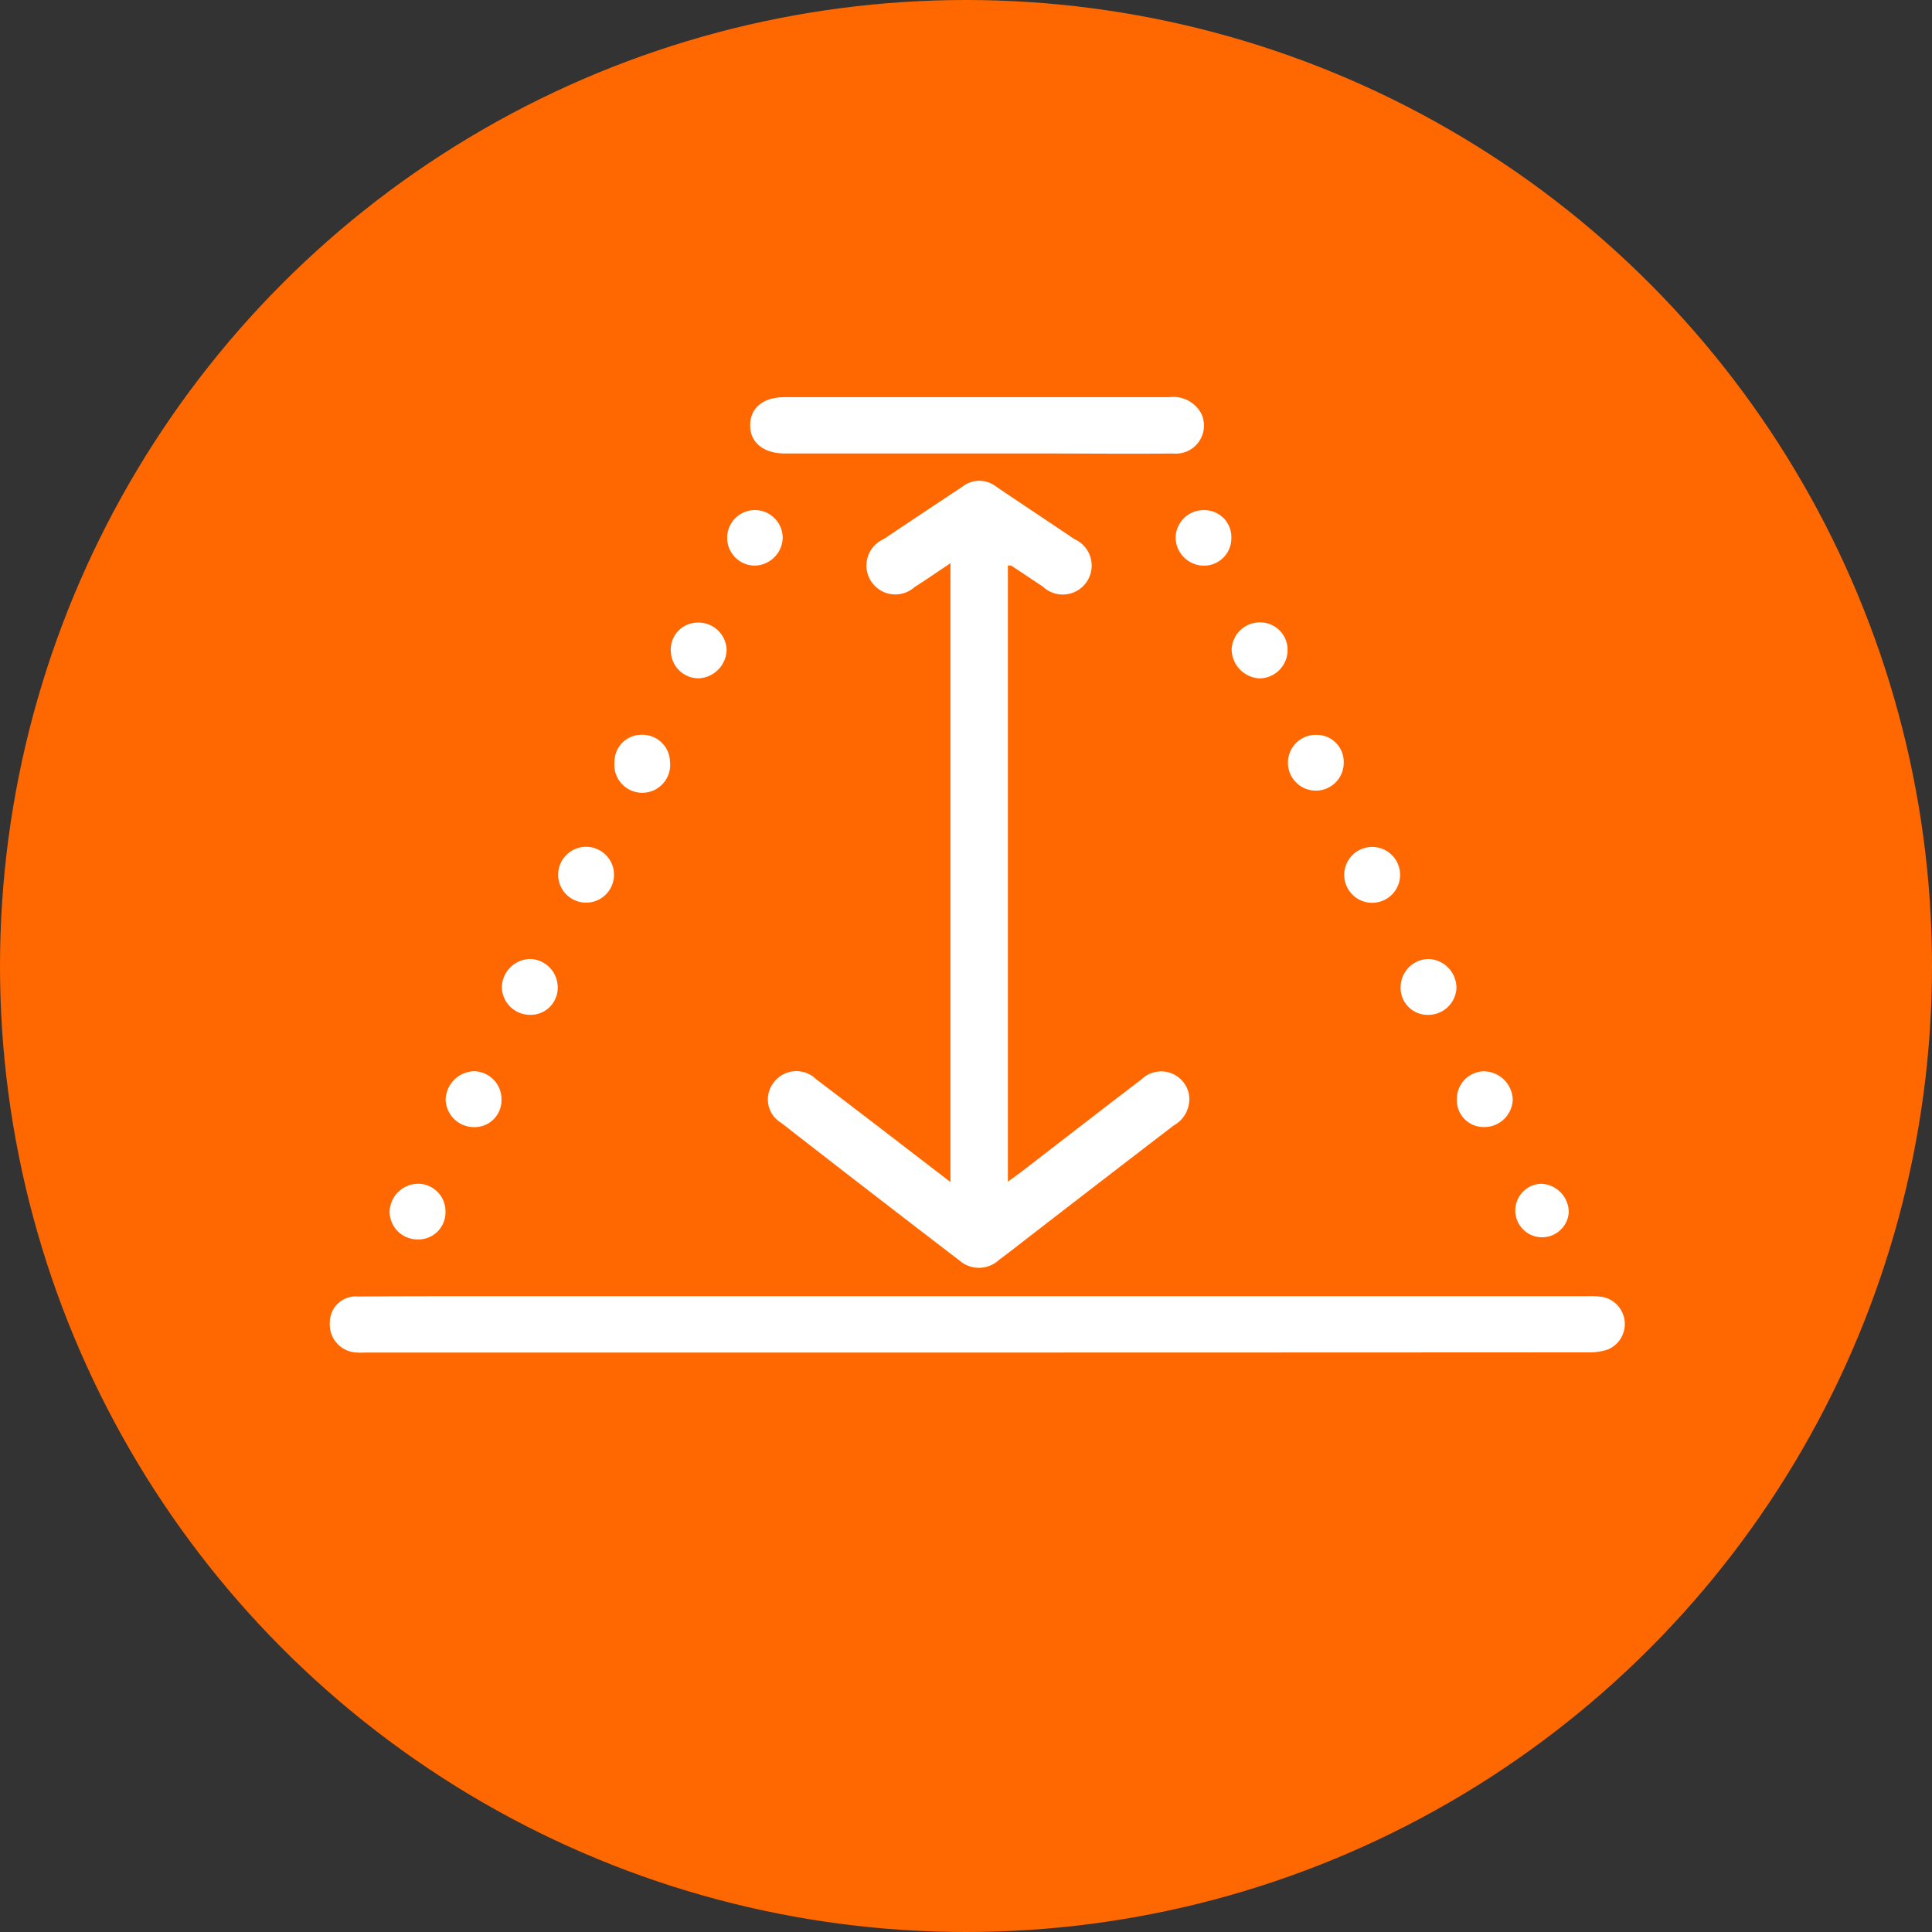 <svg xmlns="http://www.w3.org/2000/svg" width="70" height="70" viewBox="0 0 70 70">
  <rect x="0" y="0" width="70" height="70" fill="#333333" stroke="none"/>
  <g id="Grupo_3077" data-name="Grupo 3077" transform="translate(-730 -3031.195)">
    <circle id="Elipse_36" data-name="Elipse 36" cx="35" cy="35" r="35" transform="translate(730 3031.195)" fill="#ff6800"/>
    <g id="Capa_2" data-name="Capa 2" transform="translate(741.927 3045.526)">
      <g id="Capa_1" data-name="Capa 1" transform="translate(0.022 0.06)">
        <path id="Trazado_266" data-name="Trazado 266" d="M147.726,52.4V29.977c-.47.315-.88.6-1.3.866a1.047,1.047,0,1,1-1.117-1.74q1.424-.954,2.853-1.9a.986.986,0,0,1,1.2-.014c.945.642,1.9,1.269,2.847,1.912a1.049,1.049,0,1,1-1.143,1.719c-.377-.246-.748-.5-1.125-.745-.026-.017-.069-.008-.134-.015V52.385c.219-.16.395-.282.562-.412,1.425-1.1,2.844-2.2,4.275-3.291a1.025,1.025,0,0,1,1.72.526,1.09,1.09,0,0,1-.548,1.141q-2.609,2-5.21,4.011c-.371.287-.738.578-1.115.856a1.072,1.072,0,0,1-1.442.024q-3.233-2.475-6.451-4.981a.991.991,0,0,1-.273-1.47,1.023,1.023,0,0,1,1.537-.112C144.463,49.886,146.046,51.111,147.726,52.4Z" transform="translate(-125.238 -23.963)" fill="#fff"/>
        <path id="Trazado_267" data-name="Trazado 267" d="M23.43,289.582H45.583a2.9,2.9,0,0,1,.562.029,1,1,0,0,1,.174,1.906,2.091,2.091,0,0,1-.717.1q-13.724.008-27.441.007H1.35c-.112,0-.225.01-.337,0a1.013,1.013,0,0,1-.99-1.074.942.942,0,0,1,1.029-.956c1.987-.015,3.974-.011,5.962-.011H23.437Z" transform="translate(-0.022 -257.01)" fill="#fff"/>
        <path id="Trazado_268" data-name="Trazado 268" d="M143.653,2.1h-6.974c-.787,0-1.276-.4-1.269-1.03S135.894.06,136.647.06h13.942a1.146,1.146,0,0,1,1.172.605A1.017,1.017,0,0,1,150.735,2.1c-1.537.017-3.073,0-4.612,0Z" transform="translate(-120.18 -0.06)" fill="#fff"/>
        <path id="Trazado_269" data-name="Trazado 269" d="M74.6,144.87a1.012,1.012,0,1,1-1.016,1.008A1.012,1.012,0,0,1,74.6,144.87Z" transform="translate(-65.31 -128.58)" fill="#fff"/>
        <path id="Trazado_270" data-name="Trazado 270" d="M327.782,146.935a1.012,1.012,0,1,1,1.007-1.017A1.012,1.012,0,0,1,327.782,146.935Z" transform="translate(-290.01 -128.616)" fill="#fff"/>
        <path id="Trazado_271" data-name="Trazado 271" d="M57.455,182.06a.98.98,0,0,1-1.012.964,1.021,1.021,0,0,1-1.012-.989A1.044,1.044,0,0,1,56.459,181,1.03,1.03,0,0,1,57.455,182.06Z" transform="translate(-49.197 -160.646)" fill="#fff"/>
        <path id="Trazado_272" data-name="Trazado 272" d="M345.906,183.025a.976.976,0,0,1-.979-1,1.025,1.025,0,0,1,1.03-1.024,1.049,1.049,0,0,1,.992,1.073A1.021,1.021,0,0,1,345.906,183.025Z" transform="translate(-306.129 -160.646)" fill="#fff"/>
        <path id="Trazado_273" data-name="Trazado 273" d="M38.367,219.195a1.028,1.028,0,0,1-1.037-1.019,1.063,1.063,0,0,1,1.012-1.006,1.012,1.012,0,0,1,1.012,1.034.974.974,0,0,1-.988.991Z" transform="translate(-33.133 -192.748)" fill="#fff"/>
        <path id="Trazado_274" data-name="Trazado 274" d="M383.8,254.452a.97.97,0,1,1-1.012-1.042A1.037,1.037,0,0,1,383.8,254.452Z" transform="translate(-338.91 -224.911)" fill="#fff"/>
        <path id="Trazado_275" data-name="Trazado 275" d="M310.661,109.779a1.011,1.011,0,1,1-.975-1,.978.978,0,0,1,.975,1Z" transform="translate(-273.924 -96.545)" fill="#fff"/>
        <path id="Trazado_276" data-name="Trazado 276" d="M364.017,217.18a1.061,1.061,0,0,1,1.039,1.03,1.028,1.028,0,0,1-1.012.989.969.969,0,0,1-1.012-1.012A1,1,0,0,1,364.017,217.18Z" transform="translate(-322.196 -192.756)" fill="#fff"/>
        <path id="Trazado_277" data-name="Trazado 277" d="M93.7,109.784a1.012,1.012,0,1,1-2.014-.018.979.979,0,0,1,1.012-.981,1,1,0,0,1,1,1Z" transform="translate(-81.371 -96.554)" fill="#fff"/>
        <path id="Trazado_278" data-name="Trazado 278" d="M20.328,253.409a.994.994,0,0,1,1.012.991.982.982,0,0,1-1.024,1.026,1.012,1.012,0,0,1-1-1.012A1.043,1.043,0,0,1,20.328,253.409Z" transform="translate(-17.149 -224.91)" fill="#fff"/>
        <path id="Trazado_279" data-name="Trazado 279" d="M111.878,73.633a1.061,1.061,0,0,1-.989,1.038,1.006,1.006,0,0,1-1.032-.967.976.976,0,0,1,.938-1.05,1.019,1.019,0,0,1,1.082.979Z" transform="translate(-97.5 -64.486)" fill="#fff"/>
        <path id="Trazado_280" data-name="Trazado 280" d="M291.512,74.619a1.063,1.063,0,0,1-1.012-1.062,1.023,1.023,0,0,1,1.032-.967.992.992,0,0,1,.993,1.046A1.025,1.025,0,0,1,291.512,74.619Z" transform="translate(-257.824 -64.431)" fill="#fff"/>
        <path id="Trazado_281" data-name="Trazado 281" d="M130.044,37.449a1.033,1.033,0,0,1-1.012,1,1.006,1.006,0,1,1,1.012-1Z" transform="translate(-113.635 -32.347)" fill="#fff"/>
        <path id="Trazado_282" data-name="Trazado 282" d="M273.48,38.44a1.034,1.034,0,0,1-1.02-.994,1.012,1.012,0,0,1,1.044-1.019.977.977,0,0,1,.975,1.012.991.991,0,0,1-1,1Z" transform="translate(-241.814 -32.335)" fill="#fff"/>
      </g>
    </g>
  </g>
</svg>

